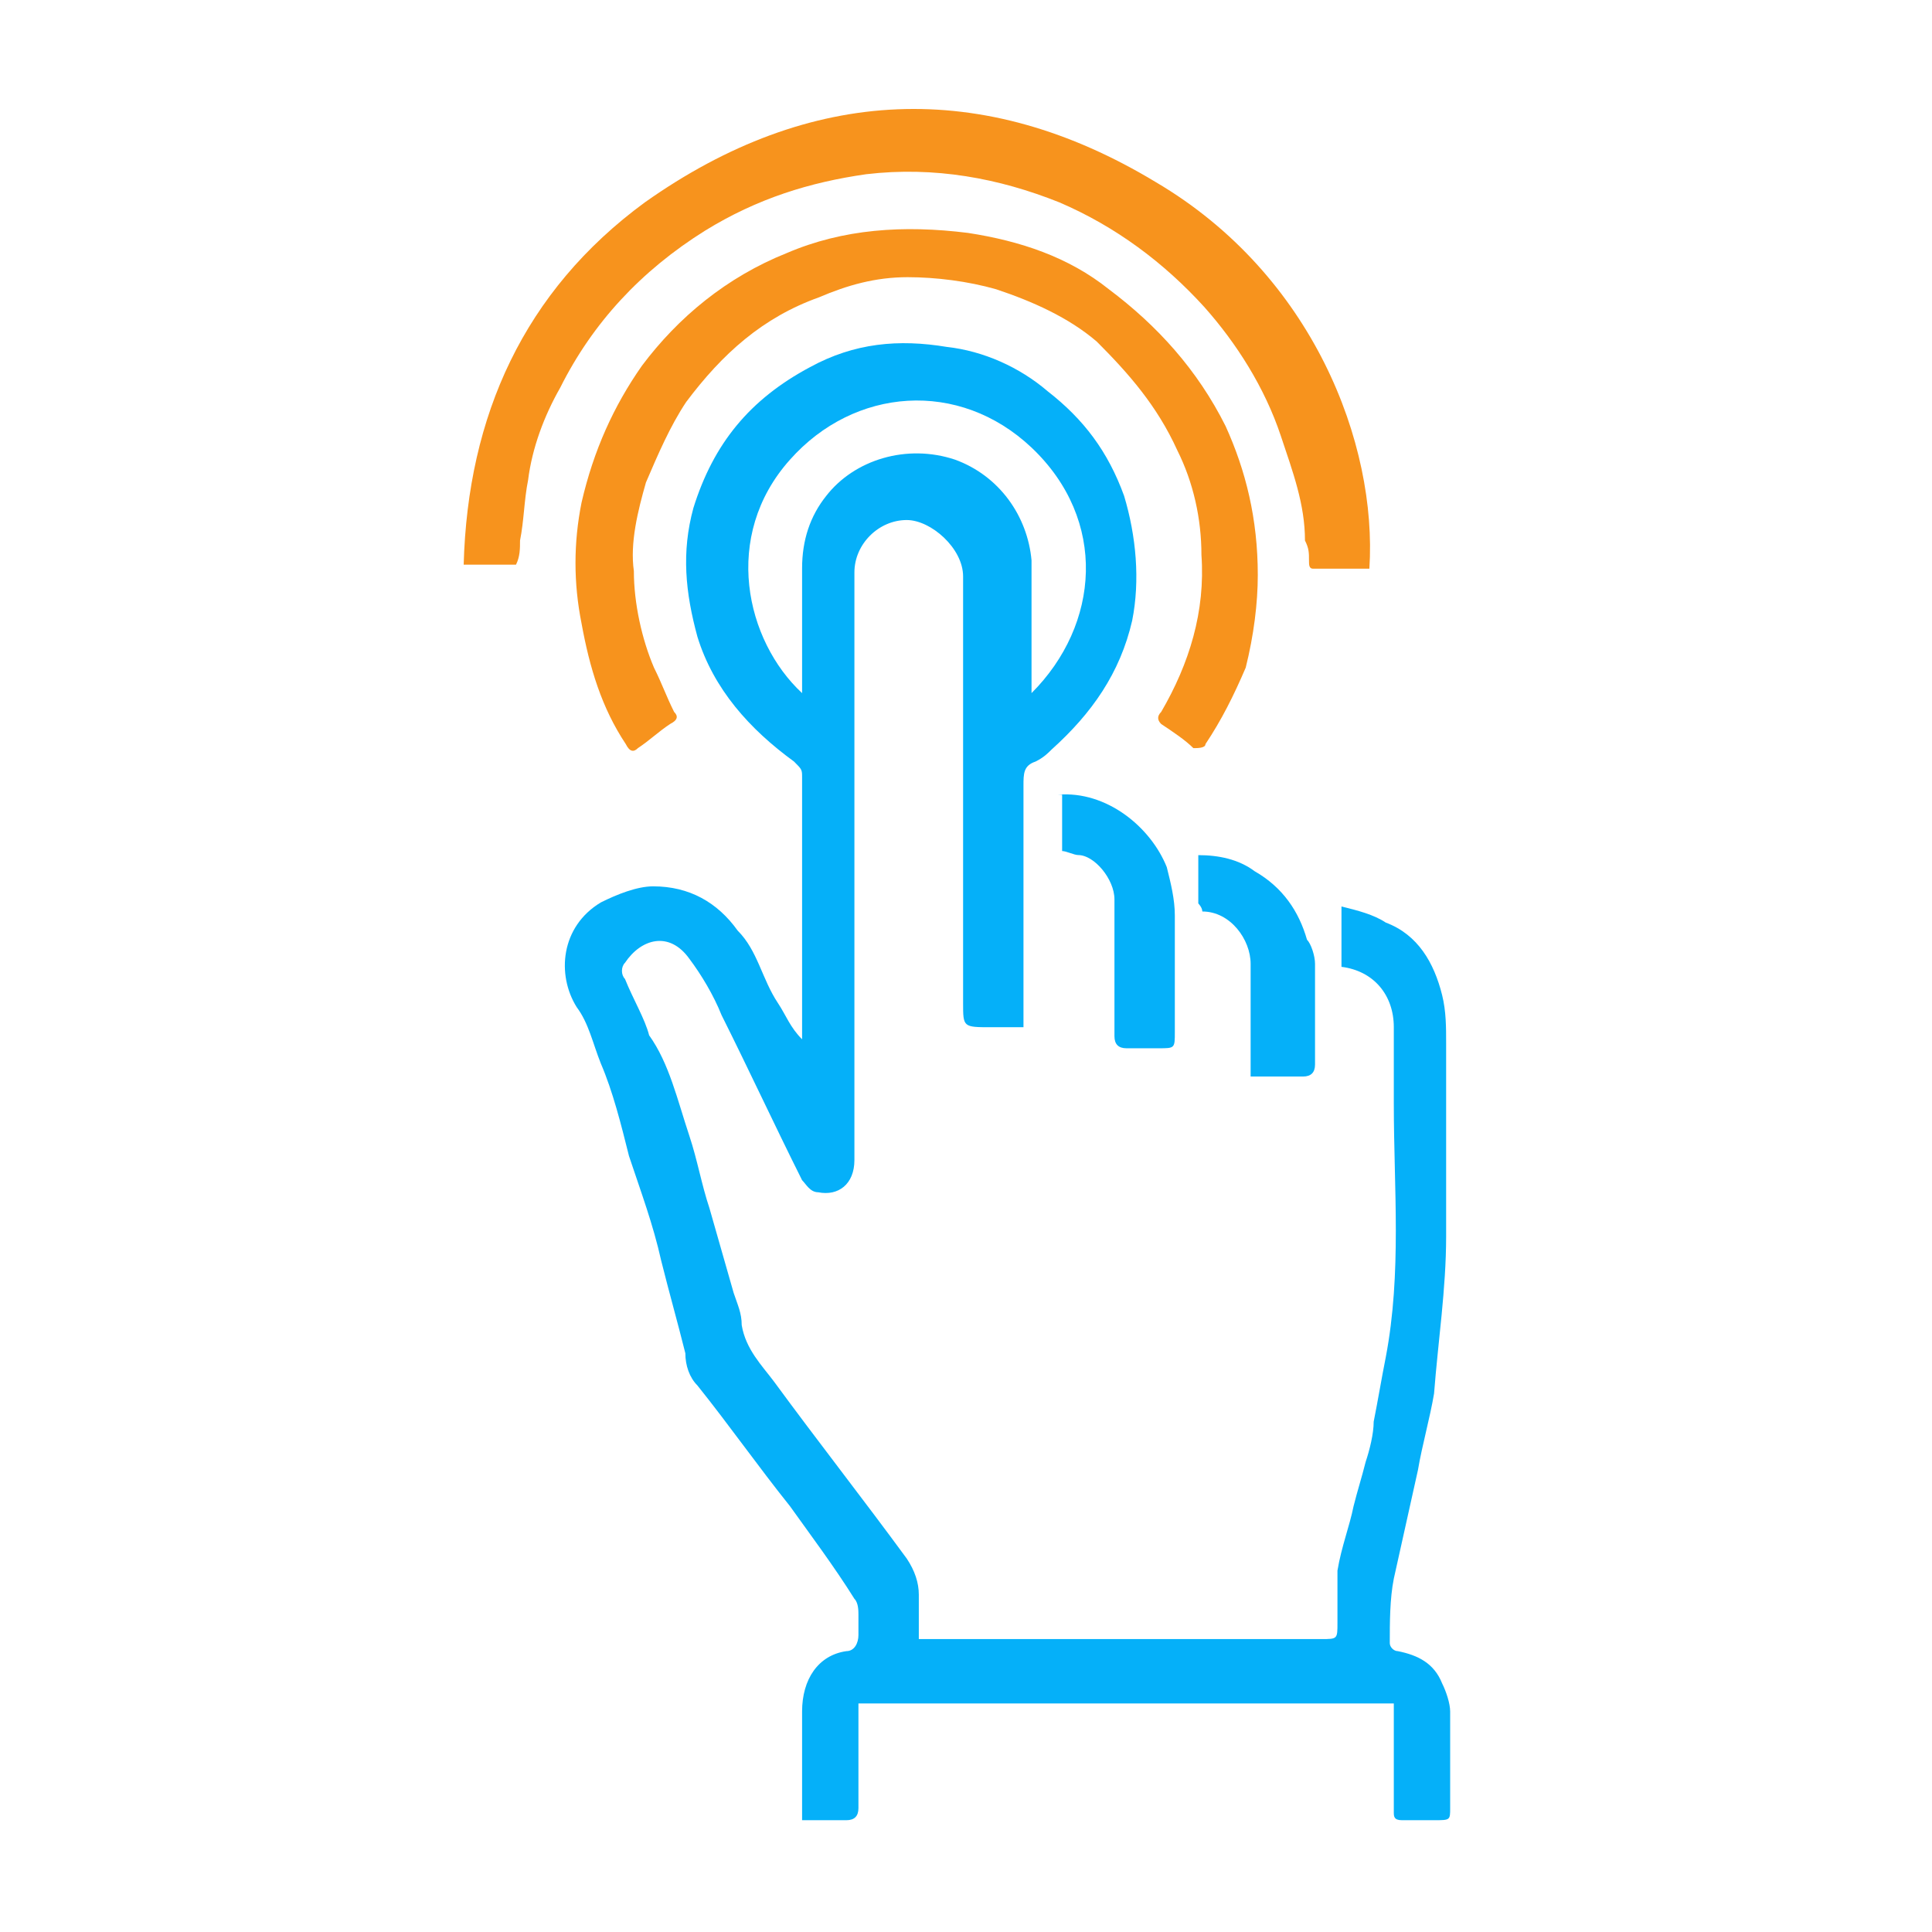 <?xml version="1.0" encoding="utf-8"?>
<!-- Generator: Adobe Illustrator 22.0.1, SVG Export Plug-In . SVG Version: 6.00 Build 0)  -->
<svg version="1.1" id="Layer_1" xmlns:serif="http://www.serif.com/"
	 xmlns="http://www.w3.org/2000/svg" xmlns:xlink="http://www.w3.org/1999/xlink" x="0px" y="0px" viewBox="0 0 200 200"
	 style="enable-background:new 0 0 200 200;" xml:space="preserve">
<style type="text/css">
	.st0{fill:#05B0F9;}
	.st1{fill:#F7931D;}
</style>
<g id="Layer-1" transform="matrix(4.167,0,0,4.167,0,0)" serif:id="Layer 1">
	<g transform="matrix(1,0,0,1,12.126,48.319)">
		<path class="st0" d="M7.8-31.1v-0.4c0-0.9,0-1.8,0-2.7c0-0.7,0.2-1.3,0.6-1.8c0.7-0.9,2-1.3,3.2-0.9c1.1,0.4,1.8,1.4,1.9,2.5
			c0,1,0,2,0,3c0,0.1,0,0.2,0,0.3c1.7-1.7,1.9-4.3,0-6.1c-1.8-1.7-4.4-1.5-6,0.3C5.8-35,6.4-32.4,7.8-31.1 M10.7-7.6H12
			c2.9,0,5.8,0,8.7,0c0.4,0,0.4,0,0.4-0.4c0-0.4,0-0.9,0-1.3c0.1-0.6,0.3-1.1,0.4-1.6c0.1-0.4,0.2-0.7,0.3-1.1
			c0.1-0.3,0.2-0.7,0.2-1c0.1-0.5,0.2-1.1,0.3-1.6c0.4-2.1,0.2-4.2,0.2-6.3c0-0.6,0-1.2,0-1.9c0-0.8-0.5-1.4-1.3-1.5v-1.5
			c0.4,0.1,0.8,0.2,1.1,0.4c0.8,0.3,1.2,1,1.4,1.8c0.1,0.4,0.1,0.8,0.1,1.2c0,1.6,0,3.2,0,4.8c0,1.3-0.2,2.6-0.3,3.9
			c-0.1,0.6-0.3,1.3-0.4,1.9c-0.2,0.9-0.4,1.8-0.6,2.7c-0.1,0.5-0.1,1.1-0.1,1.6c0,0.1,0.1,0.2,0.2,0.2c0.5,0.1,0.9,0.3,1.1,0.8
			c0.1,0.2,0.2,0.5,0.2,0.7c0,0.8,0,1.6,0,2.4c0,0.3,0,0.3-0.4,0.3c-0.3,0-0.5,0-0.8,0c-0.2,0-0.2-0.1-0.2-0.2c0-0.8,0-1.5,0-2.3V-6
			H9.2c0,0.4,0,0.7,0,1.1c0,0.5,0,1,0,1.5c0,0.2-0.1,0.3-0.3,0.3c-0.4,0-0.7,0-1.1,0c0-0.1,0-0.2,0-0.3c0-0.8,0-1.6,0-2.4
			c0-0.8,0.4-1.4,1.1-1.5c0.2,0,0.3-0.2,0.3-0.4c0-0.2,0-0.3,0-0.5c0-0.1,0-0.3-0.1-0.4C8.6-9.4,8-10.2,7.5-10.9c-0.8-1-1.5-2-2.3-3
			c-0.2-0.2-0.3-0.5-0.3-0.8c-0.2-0.8-0.4-1.5-0.6-2.3c-0.2-0.9-0.5-1.7-0.8-2.6c-0.2-0.8-0.4-1.6-0.7-2.3c-0.2-0.5-0.3-1-0.6-1.4
			c-0.5-0.8-0.4-2,0.6-2.6c0.4-0.2,0.9-0.4,1.3-0.4c0.9,0,1.6,0.4,2.1,1.1c0.5,0.5,0.6,1.2,1,1.8c0.2,0.3,0.3,0.6,0.6,0.9
			c0-0.1,0-0.2,0-0.3c0-2.1,0-4.1,0-6.2c0-0.2,0-0.2-0.2-0.4c-1.1-0.8-2-1.8-2.4-3.1c-0.3-1.1-0.4-2.1-0.1-3.2
			c0.5-1.6,1.4-2.7,2.9-3.5c1.1-0.6,2.2-0.7,3.4-0.5c0.9,0.1,1.8,0.5,2.5,1.1c0.9,0.7,1.5,1.5,1.9,2.6c0.3,1,0.4,2.1,0.2,3.1
			c-0.3,1.3-1,2.3-2,3.2c-0.1,0.1-0.2,0.2-0.4,0.3c-0.3,0.1-0.3,0.3-0.3,0.6c0,2,0,3.9,0,6h-0.8c-0.7,0-0.7,0-0.7-0.6
			c0-3.5,0-7,0-10.6c0-0.7-0.8-1.4-1.4-1.4c-0.7,0-1.3,0.6-1.3,1.3c0,1.6,0,3.2,0,4.8c0,3.3,0,6.5,0,9.8c0,0.6-0.4,0.9-0.9,0.8
			c-0.2,0-0.3-0.2-0.4-0.3c-0.7-1.4-1.3-2.7-2-4.1c-0.2-0.5-0.5-1-0.8-1.4c-0.5-0.7-1.2-0.5-1.6,0.1c-0.1,0.1-0.1,0.3,0,0.4
			c0.2,0.5,0.5,1,0.6,1.4C4.5-21.9,4.7-21,5-20.1c0.2,0.6,0.3,1.2,0.5,1.8c0.2,0.7,0.4,1.4,0.6,2.1c0.1,0.3,0.2,0.5,0.2,0.8
			c0.1,0.6,0.5,1,0.8,1.4c1.1,1.5,2.2,2.9,3.3,4.4c0.2,0.3,0.3,0.6,0.3,0.9C10.7-8.3,10.7-8,10.7-7.6"/>
	</g>
	<g transform="matrix(1,0,0,1,1.919,-1.072)">
		<path class="st1" d="M10.9,15.1H9.6c0.1-3.7,1.5-6.8,4.5-9c4.1-2.9,8.4-3.1,12.7-0.5c3.9,2.3,5.5,6.5,5.3,9.6c-0.5,0-0.9,0-1.4,0
			c-0.1,0-0.1-0.1-0.1-0.2c0-0.2,0-0.3-0.1-0.5c0-0.9-0.3-1.7-0.6-2.6c-0.4-1.2-1.1-2.3-1.9-3.2c-1-1.1-2.2-2-3.6-2.6
			c-1.5-0.6-3.1-0.9-4.8-0.7c-1.4,0.2-2.7,0.6-4,1.4c-1.6,1-2.8,2.3-3.6,3.9c-0.4,0.7-0.7,1.5-0.8,2.3c-0.1,0.5-0.1,1-0.2,1.5
			C11,14.7,11,14.9,10.9,15.1"/>
	</g>
	<g transform="matrix(1,0,0,1,28.347,10.286)">
		<path class="st1" d="M2.9,4c0,0.7-0.1,1.5-0.3,2.3C2.3,7,2,7.6,1.6,8.2c0,0.1-0.2,0.1-0.3,0.1C1.1,8.1,0.8,7.9,0.5,7.7
			c-0.1-0.1-0.1-0.2,0-0.3c0.7-1.2,1.1-2.5,1-3.9c0-0.9-0.2-1.8-0.6-2.6C0.4-0.2-0.3-1-1.1-1.8c-0.7-0.6-1.6-1-2.5-1.3
			c-0.7-0.2-1.5-0.3-2.2-0.3c-0.8,0-1.5,0.2-2.2,0.5c-1.4,0.5-2.4,1.4-3.3,2.6c-0.4,0.6-0.7,1.3-1,2c-0.2,0.7-0.4,1.5-0.3,2.2
			c0,0.8,0.2,1.7,0.5,2.4c0.2,0.4,0.3,0.7,0.5,1.1c0.1,0.1,0.1,0.2-0.1,0.3c-0.3,0.2-0.5,0.4-0.8,0.6c-0.1,0.1-0.2,0.1-0.3-0.1
			c-0.6-0.9-0.9-1.9-1.1-3c-0.2-1-0.2-2,0-3c0.3-1.3,0.8-2.4,1.5-3.4c0.9-1.2,2.1-2.2,3.6-2.8c1.4-0.6,2.9-0.7,4.5-0.5
			C-3-4.3-1.8-3.9-0.8-3.1c1.2,0.9,2.2,2,2.9,3.4C2.6,1.4,2.9,2.6,2.9,4"/>
	</g>
	<g transform="matrix(1,0,0,1,21.186,33.342)">
		<path class="st0" d="M5.1-13.6c1.2-0.1,2.3,0.8,2.7,1.8c0.1,0.4,0.2,0.8,0.2,1.2c0,1,0,1.9,0,2.9c0,0.4,0,0.4-0.4,0.4
			c-0.3,0-0.6,0-0.8,0c-0.2,0-0.3-0.1-0.3-0.3c0-1.1,0-2.3,0-3.4c0-0.5-0.5-1.1-0.9-1.1c-0.1,0-0.3-0.1-0.4-0.1V-13.6z"/>
	</g>
	<g transform="matrix(1,0,0,1,28.169,26.444)">
		<path class="st0" d="M2.9,0.3V0c0-0.8,0-1.7,0-2.5c0-0.6-0.5-1.3-1.2-1.3C1.7-3.9,1.6-4,1.6-4c0-0.4,0-0.8,0-1.2
			c0.5,0,1,0.1,1.4,0.4c0.7,0.4,1.1,1,1.3,1.7C4.4-3,4.5-2.7,4.5-2.5c0,0.8,0,1.6,0,2.5c0,0.2-0.1,0.3-0.3,0.3
			C3.8,0.3,3.4,0.3,2.9,0.3"/>
	</g>
</g>
</svg>
